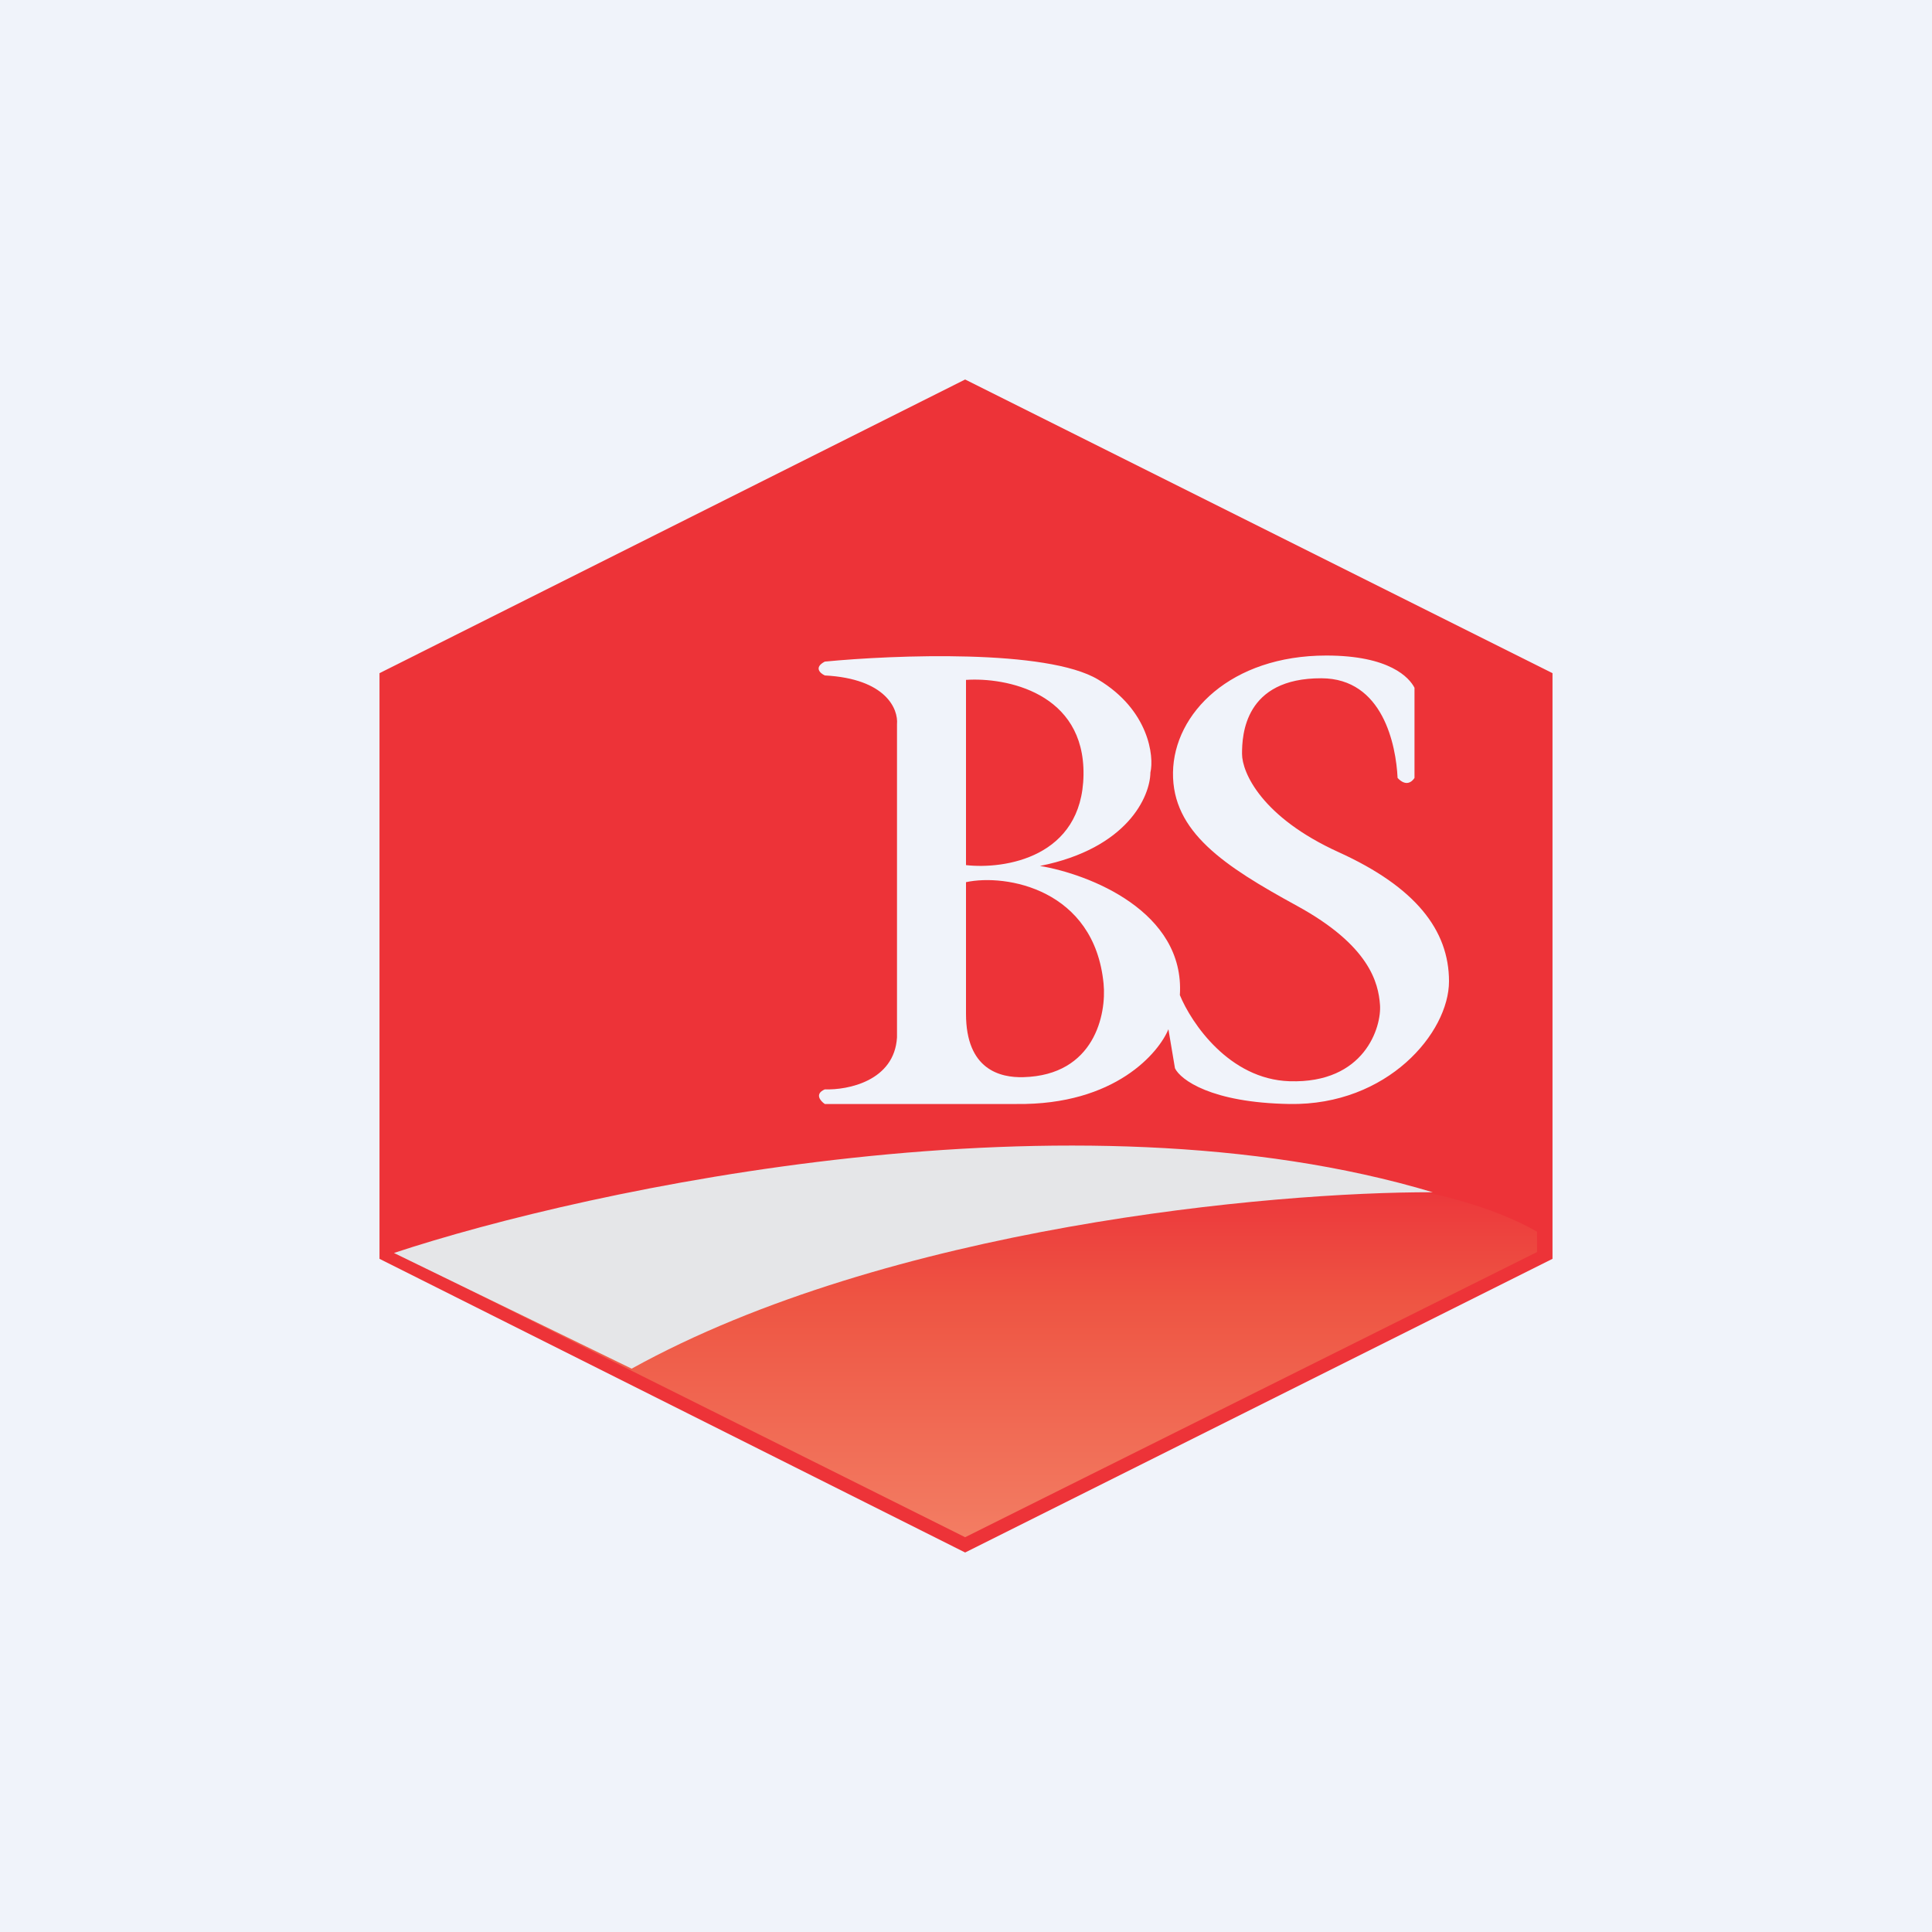 <!-- by Finnhub --><svg width="56" height="56" viewBox="0 0 56 56" fill="none" xmlns="http://www.w3.org/2000/svg">
<rect width="56" height="56" fill="#F0F3FA"/>
<path d="M11 19.512L27.975 11L45 19.512V36.488L27.975 45L11 36.488V19.512Z" fill="#ED3338"/>
<path d="M27.975 44.557L44.551 36.291V35.7C38.16 32.079 20.386 34.88 12.298 36.734L27.975 44.557Z" fill="url(#paint0_linear_5057_140110)"/>
<path d="M41.529 34.558C31.118 31.44 17.118 34.432 11.419 36.318L18.309 39.671C25.76 35.547 36.894 34.544 41.529 34.558Z" fill="#E5E6E8"/>
<path fill-rule="evenodd" clip-rule="evenodd" d="M31.828 19.696C30.348 18.81 25.93 18.981 23.907 19.177C23.584 19.347 23.772 19.515 23.907 19.578C25.69 19.672 26.04 20.559 26 20.991V30.069C25.924 31.331 24.578 31.599 23.907 31.576C23.603 31.708 23.78 31.913 23.907 32H29.456C32.34 32.037 33.598 30.493 33.867 29.833L34.057 30.964C34.215 31.293 35.1 31.962 37.377 32C40.223 32.047 42 29.927 42 28.444C42 26.96 41.029 25.712 38.8 24.7C36.571 23.687 36.001 22.392 36.001 21.85C36.001 21.308 36.069 19.654 38.302 19.66C40.088 19.665 40.464 21.601 40.51 22.549C40.757 22.812 40.929 22.659 41 22.549V19.935C40.85 19.644 40.284 19.001 38.444 19.001C35.678 19.001 34.024 20.673 34 22.392C33.976 24.111 35.48 25.1 37.59 26.254C39.701 27.408 39.953 28.491 40 29.127C40.047 29.763 39.559 31.411 37.377 31.34C35.631 31.284 34.531 29.653 34.199 28.844C34.351 26.414 31.559 25.335 30.144 25.1C32.686 24.591 33.337 23.082 33.345 22.392C33.456 21.929 33.307 20.581 31.828 19.696ZM31.406 22.462C31.441 20.07 29.15 19.629 28 19.707V25.076C29.121 25.202 31.37 24.855 31.406 22.462ZM28 25.57C29.159 25.319 31.723 25.774 31.988 28.514C32.074 29.393 31.728 31.166 29.664 31.222C28.99 31.241 28 31.006 28 29.385V25.57Z" fill="#F0F3FA"/>
<defs>
<linearGradient id="paint0_linear_5057_140110" x1="28.424" y1="33.942" x2="28.424" y2="44.557" gradientUnits="userSpaceOnUse">
<stop stop-color="#EC323A"/>
<stop offset="0.357" stop-color="#EE5543"/>
<stop offset="1" stop-color="#F37D63"/>
</linearGradient>
</defs>
</svg>
